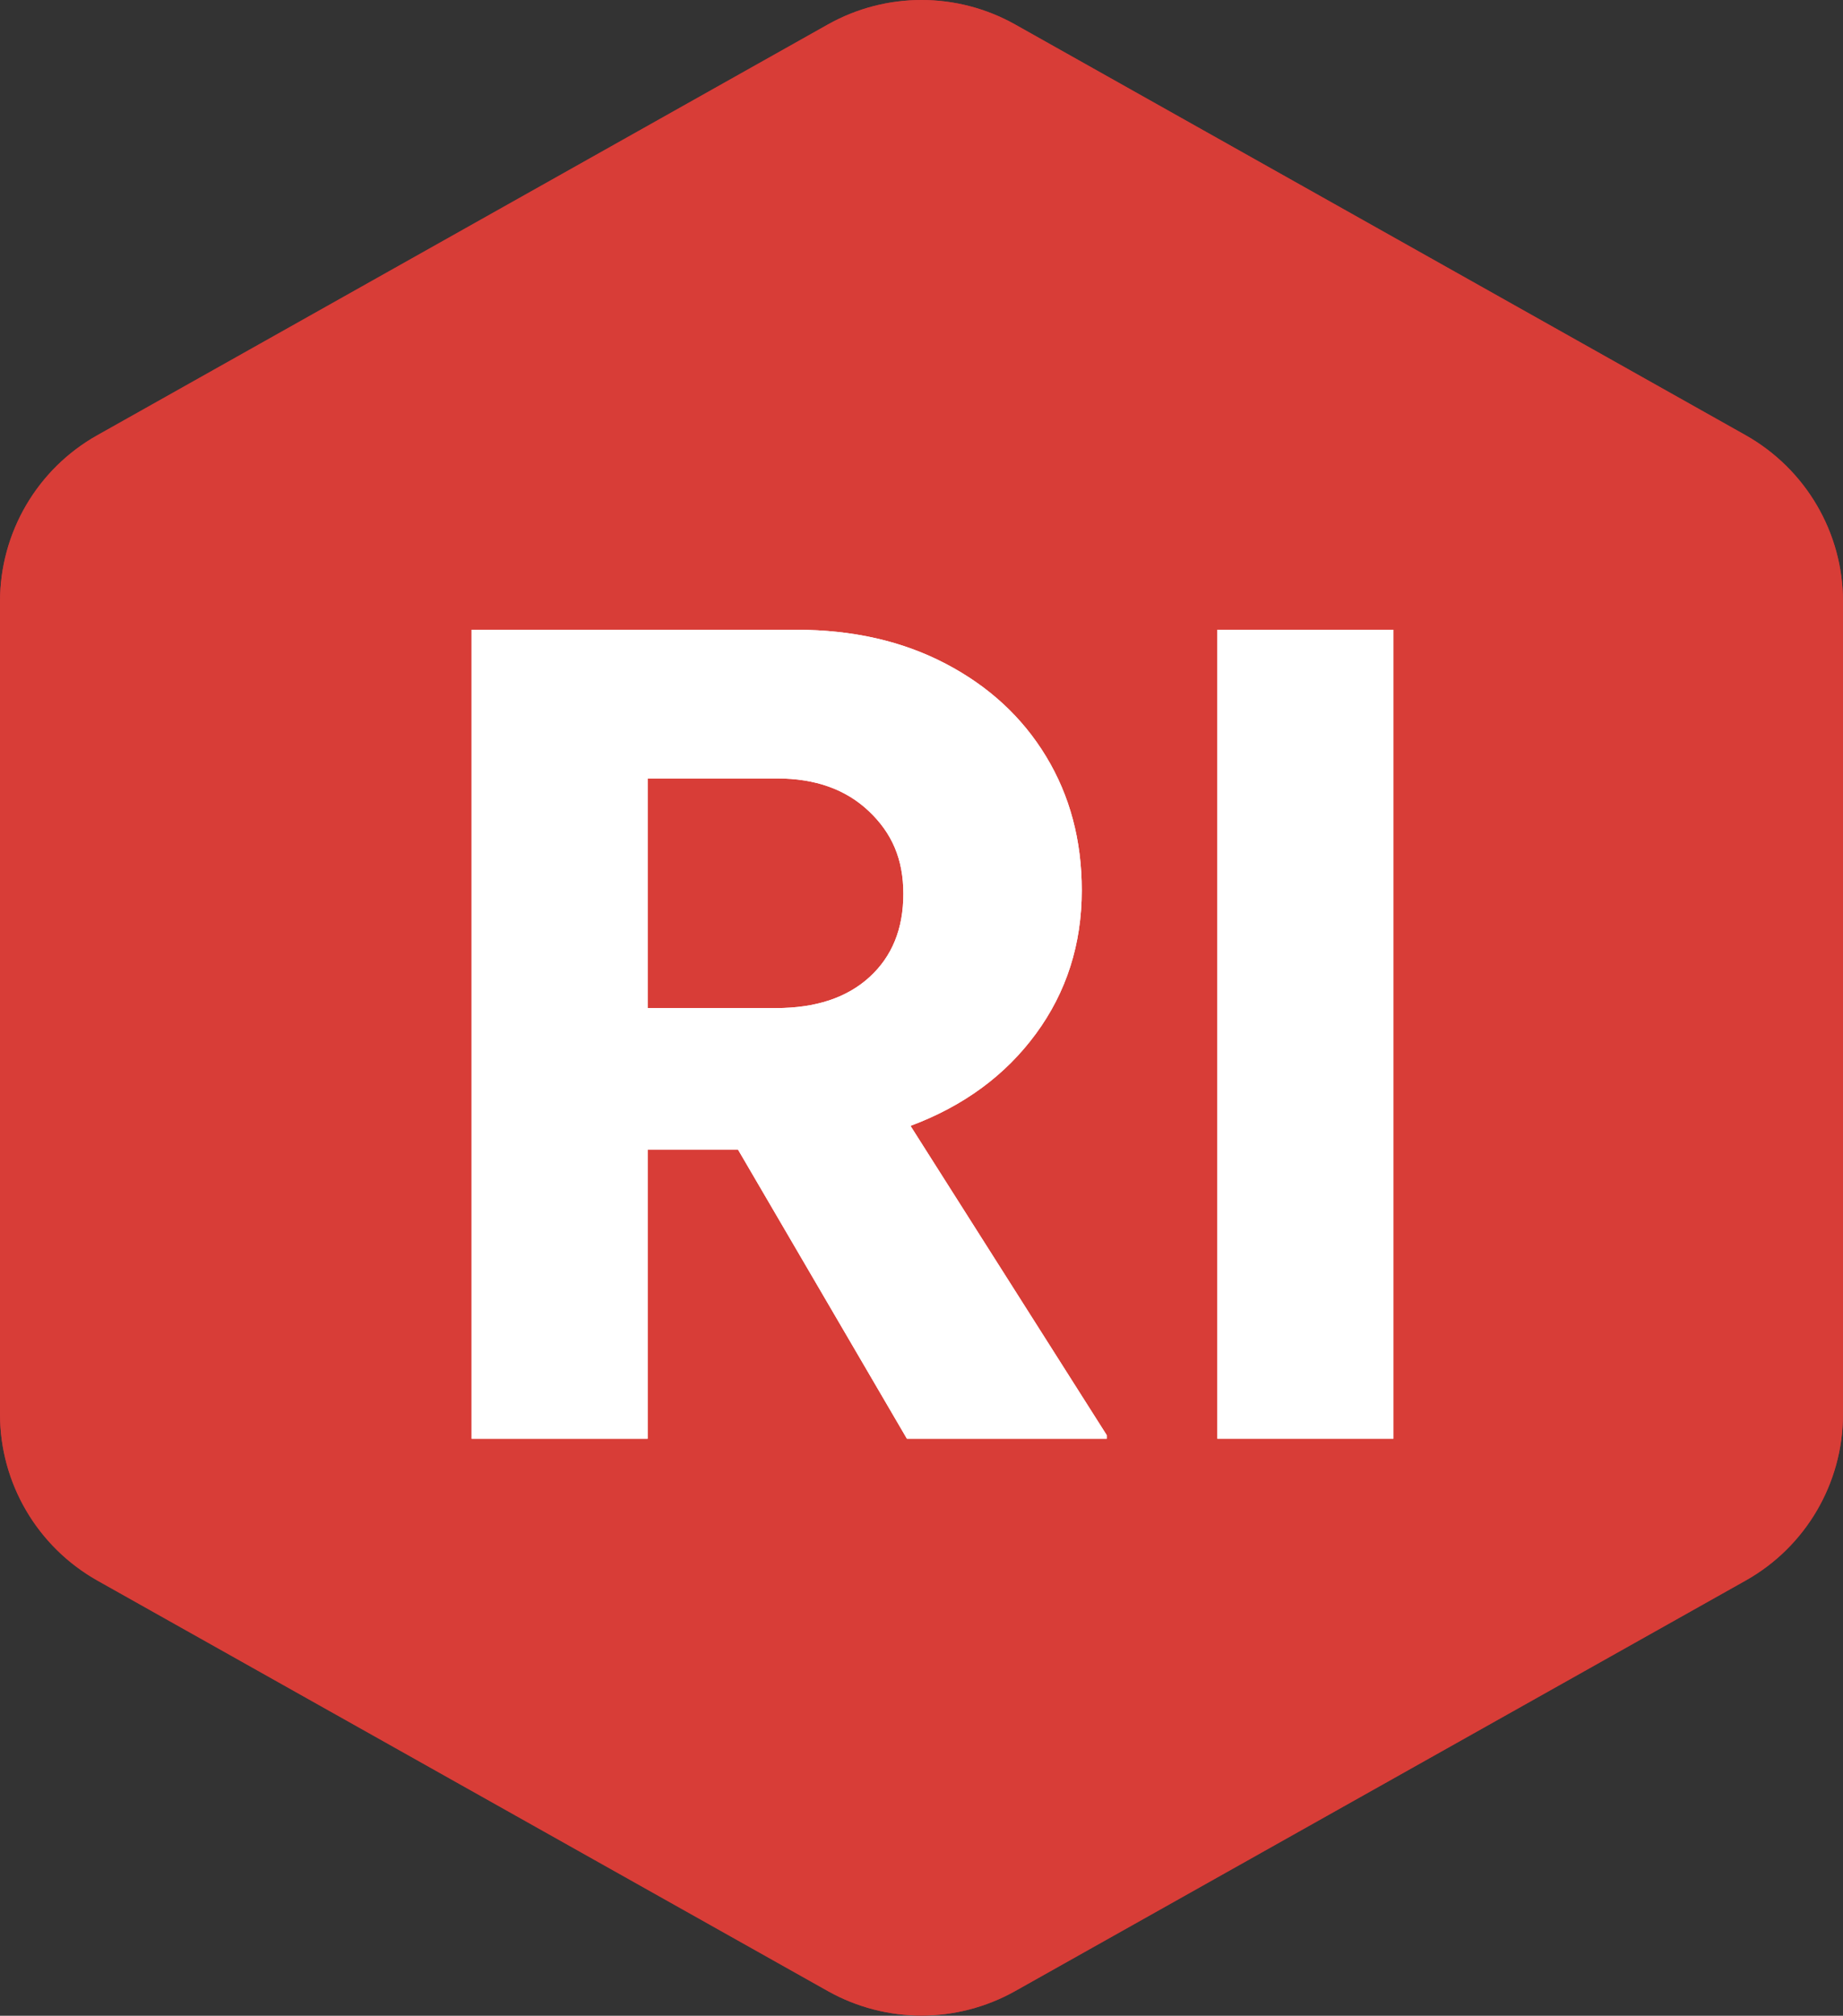 <?xml version="1.0" encoding="UTF-8"?>
<svg id="Layer_1" xmlns="http://www.w3.org/2000/svg" viewBox="0 0 92.97 101.66">
  <rect x="0" y="0" width="92.97" height="101.66" fill="#333333" stroke="none"/>
  <defs>
    <style>
      .cls-1 {
        fill: #c2303b;
      }

      .cls-2 {
        fill: #fff;
      }

      .cls-3 {
        fill: #d83d37;
      }
    </style>
  </defs>
  <path class="cls-1" d="M0,30.34v40.98c0,3.48,1.88,6.68,4.91,8.39l36.86,20.71c2.93,1.64,6.5,1.64,9.43,0l36.86-20.71c3.03-1.7,4.91-4.91,4.91-8.39V30.34c0-3.48-1.88-6.68-4.91-8.39L51.2,1.23c-2.93-1.64-6.5-1.64-9.43,0L4.91,21.95c-3.03,1.7-4.91,4.91-4.91,8.39Z"/>
  <path class="cls-3" d="M0,30.34v40.98c0,3.48,1.88,6.68,4.91,8.39l36.86,20.71c2.93,1.64,6.5,1.64,9.43,0l36.86-20.71c3.03-1.7,4.91-4.91,4.91-8.39V30.34c0-3.48-1.88-6.68-4.91-8.39L51.2,1.23c-2.93-1.64-6.5-1.64-9.43,0L4.91,21.95c-3.03,1.7-4.91,4.91-4.91,8.39Z"/>
  <g>
    <path class="cls-2" d="M55.83,72.38v.18h-10.08l-8.52-14.58h-4.56v14.58h-8.88V31.76h16.38c2.84,0,5.35.57,7.53,1.71,2.18,1.14,3.87,2.7,5.07,4.68,1.2,1.98,1.8,4.23,1.8,6.75,0,2.72-.77,5.13-2.31,7.23-1.54,2.1-3.65,3.65-6.33,4.65l9.9,15.6ZM32.67,50.84h6.48c2,0,3.57-.52,4.71-1.56s1.71-2.44,1.71-4.2-.58-3.07-1.74-4.17c-1.16-1.1-2.7-1.65-4.62-1.65h-6.54v11.58Z"/>
    <path class="cls-2" d="M70.29,72.56h-8.88V31.76h8.88v40.8Z"/>
  </g>
  <g>
    <path class="cls-2" d="M55.83,72.38v.18h-10.08l-8.52-14.58h-4.56v14.58h-8.88V31.76h16.38c2.84,0,5.35.57,7.53,1.71,2.18,1.14,3.87,2.7,5.07,4.68,1.2,1.98,1.8,4.23,1.8,6.75,0,2.72-.77,5.13-2.31,7.23-1.54,2.1-3.65,3.65-6.33,4.65l9.9,15.6ZM32.67,50.84h6.48c2,0,3.57-.52,4.71-1.56s1.71-2.44,1.71-4.2-.58-3.07-1.74-4.17c-1.16-1.1-2.7-1.65-4.62-1.65h-6.54v11.58Z"/>
    <path class="cls-2" d="M70.29,72.56h-8.88V31.76h8.88v40.8Z"/>
  </g>
</svg>